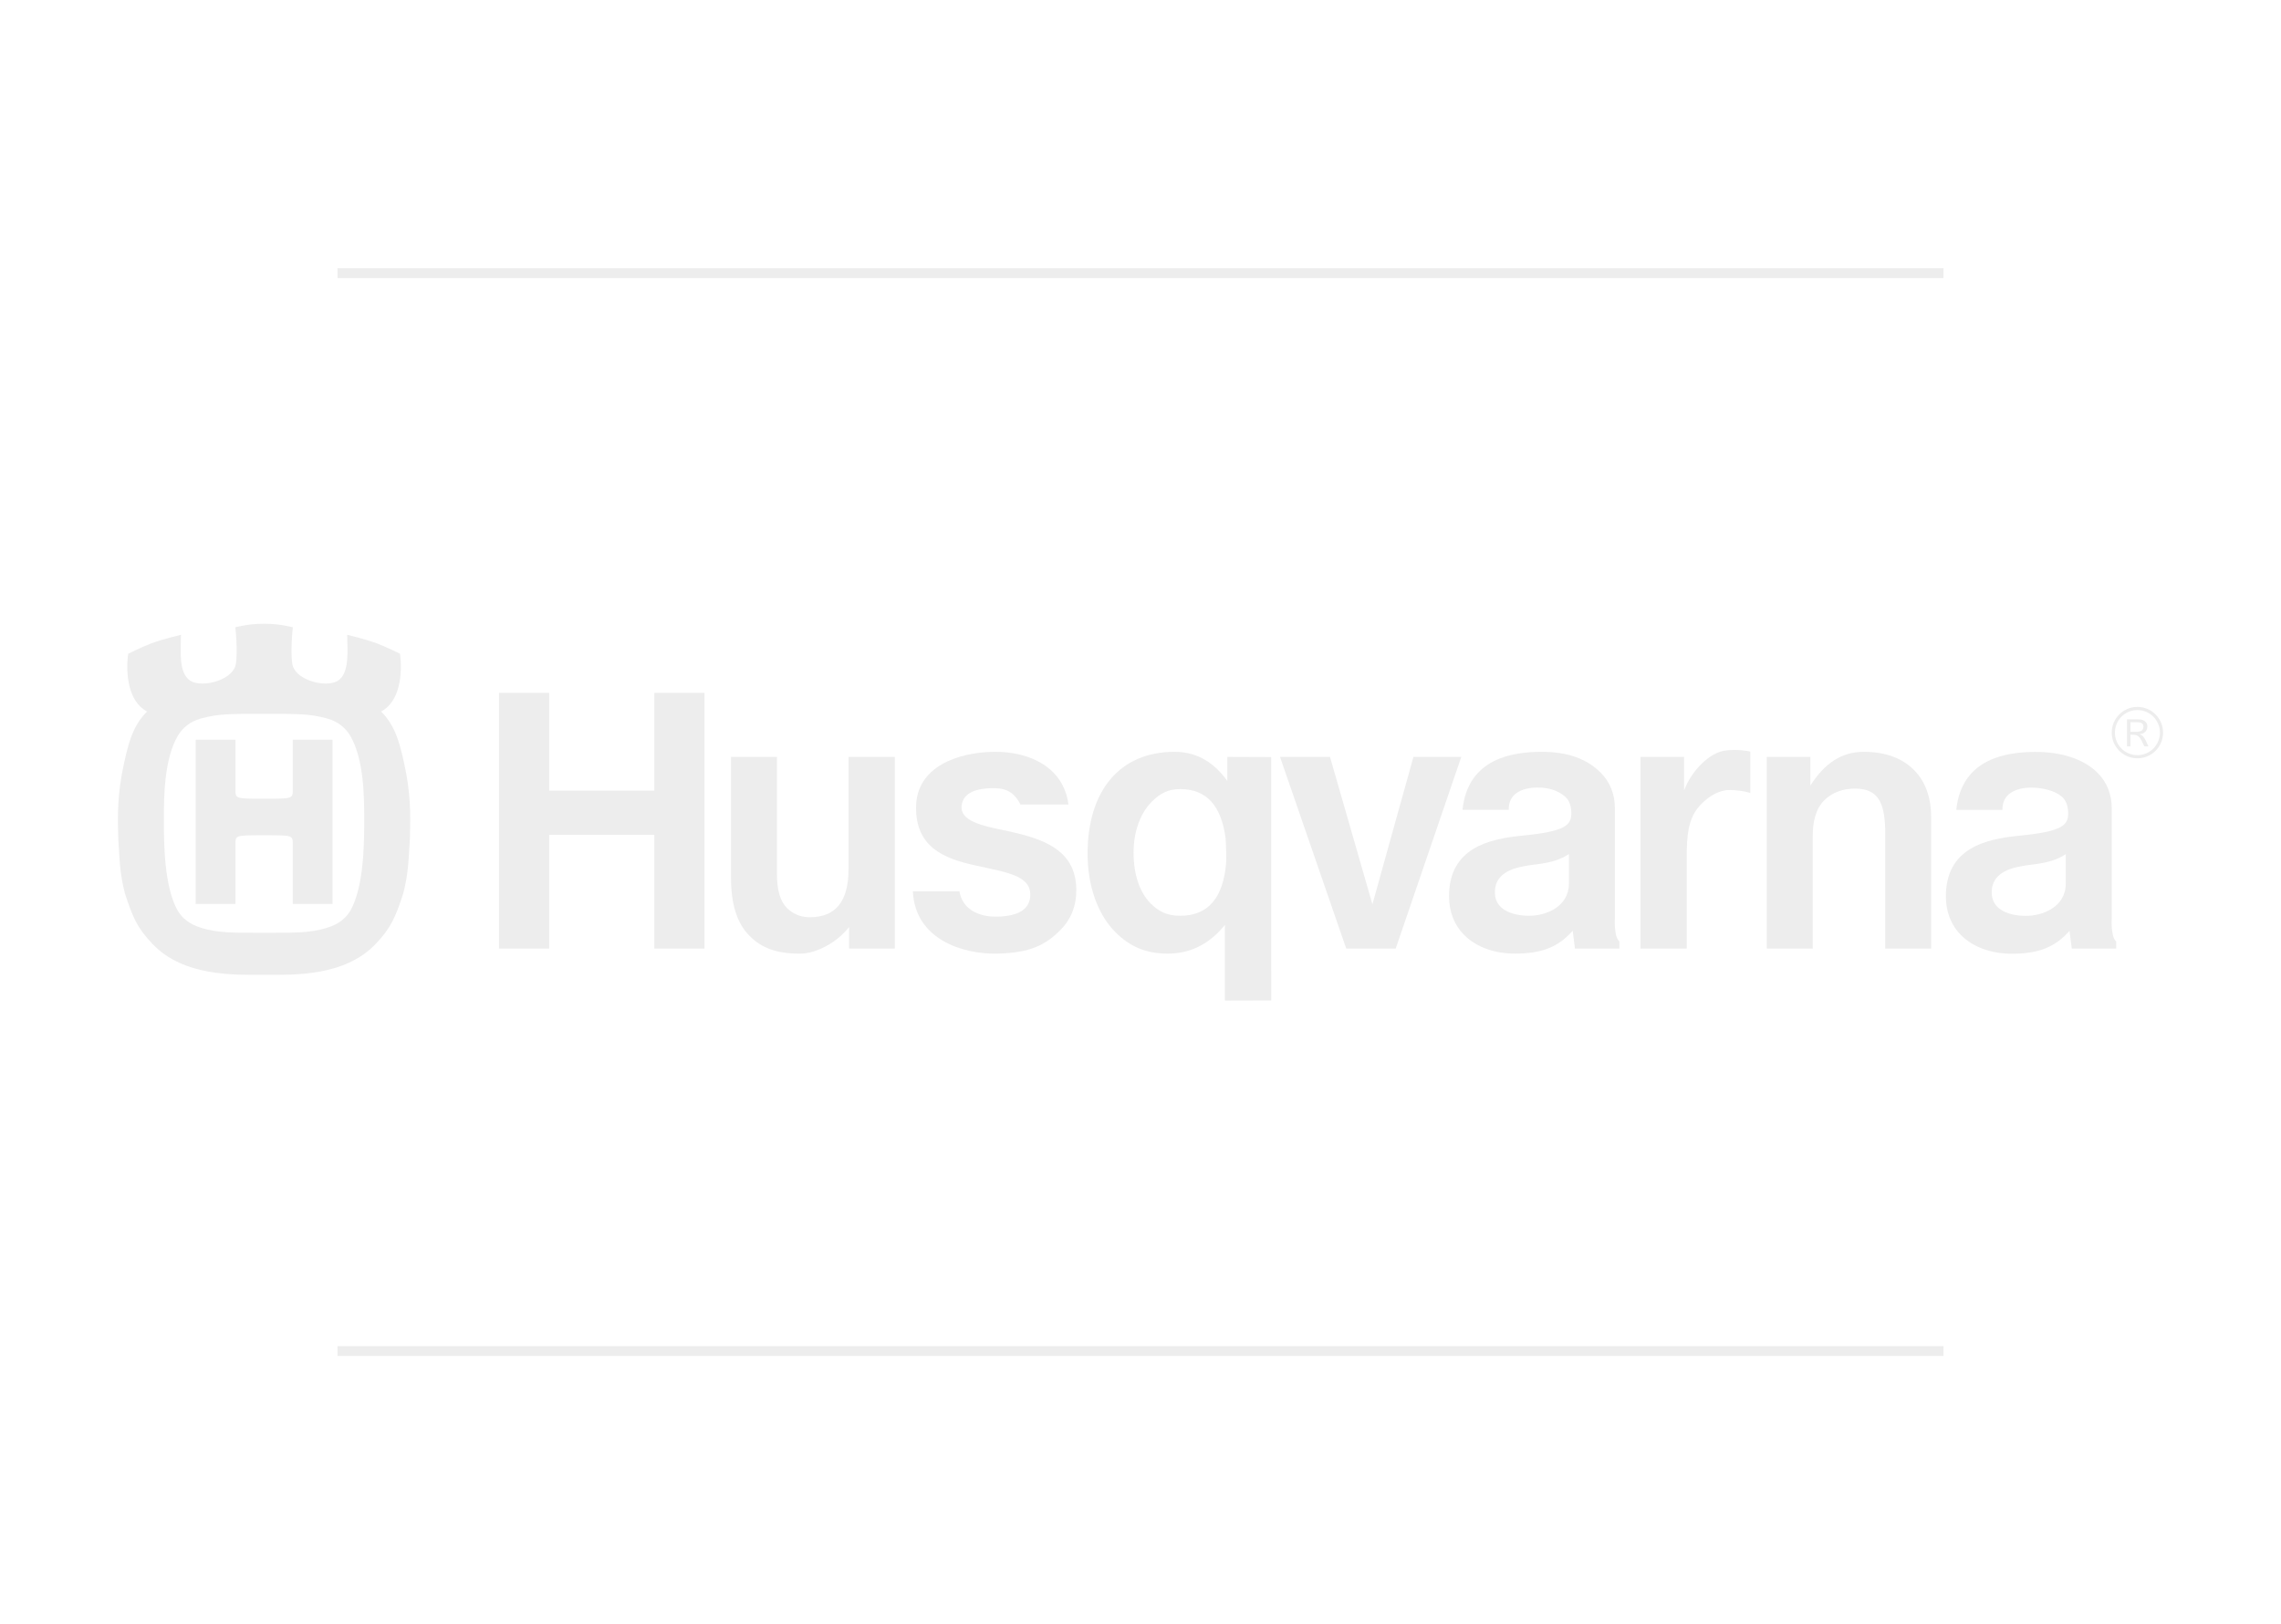 <?xml version="1.0" encoding="UTF-8"?>
<!DOCTYPE svg PUBLIC "-//W3C//DTD SVG 1.1//EN" "http://www.w3.org/Graphics/SVG/1.1/DTD/svg11.dtd">
<!-- Creator: CorelDRAW X8 -->
<svg xmlns="http://www.w3.org/2000/svg" xml:space="preserve" width="132px" height="94px" version="1.1" shape-rendering="geometricPrecision" text-rendering="geometricPrecision" image-rendering="optimizeQuality" fill-rule="evenodd" clip-rule="evenodd"
viewBox="0 0 4839041 3450078"
 xmlns:xlink="http://www.w3.org/1999/xlink">
 <g id="Warstwa_x0020_1">
  <rect fill="white" x="-4" width="4839049" height="3450074"/>
  <g id="_1319715861744">
   <g>
    <polygon fill="#EDEDED" fill-rule="nonzero" points="3100847,1607749 2999189,1607749 2912118,1920868 2822030,1607749 2715858,1607749 2856447,2014785 2961569,2014785 "/>
    <path fill="#EDEDED" fill-rule="nonzero" d="M4536910 1610715c-30058,0 -54507,-24387 -54507,-54580 0,-30192 24449,-54642 54507,-54642 30130,0 54516,24450 54516,54642 0,30193 -24386,54580 -54516,54580zm0 -102501c-26447,0 -47786,21401 -47786,47921 0,26520 21339,47859 47786,47859 26457,0 47858,-21339 47858,-47859 0,-26520 -21401,-47921 -47858,-47921zm21203 35041c0,5535 -2768,10518 -7148,13296 -2767,1800 -5535,2352 -9842,2976 7918,2913 9978,4713 19206,25843l-8656 0c-9645,-21130 -12131,-24803 -26249,-24803l-3403 0 0 24803 -7199 0 0 -57346 23815 0c19476,0 19476,13566 19476,15231zm-36092 11226l9489 0c9343,0 18217,-843 18217,-10675 0,-9342 -7418,-9894 -17041,-9894l-10665 0 0 20569z"/>
    <path fill="#EDEDED" fill-rule="nonzero" d="M3172468 1900559c-2559,-30619 15096,-52571 61508,-60603 12048,-2434 24575,-3610 36633,-5400 18352,-2788 40242,-7834 58876,-20568l0 62392c0,50429 -49950,69333 -86364,68771 -36518,-552 -68031,-14056 -70653,-44592zm254669 -183048c0,-30483 -10113,-56108 -30005,-76115 -28112,-28268 -68282,-44737 -126170,-44467 -58116,198 -156174,12194 -167462,123131l98255 0c-1373,-51728 64078,-47150 64078,-47150 20912,0 39952,6575 53872,17728 8521,6846 14139,17375 14826,34489 1113,27571 -12058,40857 -104030,49794 -70976,6929 -155685,26239 -155685,128822 0,32606 11070,61071 32138,82202 25417,25562 63704,39556 107973,39556 58584,0 92449,-14680 122590,-48545l4765 37808 94416 0 0 -15232c-12277,-9696 -9561,-50084 -9561,-50084l0 -231937z"/>
    <path fill="#EDEDED" fill-rule="nonzero" d="M2503824 1945151c-27560,0 -45486,-8802 -62798,-26197 -23347,-23472 -36227,-61842 -36227,-108035 0,-44051 14056,-83399 38578,-107973 17656,-17864 34905,-26874 60447,-26874 57295,0 87404,36924 96341,103811 1176,10113 1800,47172 1176,54112 -6357,71673 -36966,111156 -97517,111156zm193306 179791l-62 -516880 -93157 -354 0 50990c-25209,-34854 -60187,-61790 -111979,-61790 -116857,0 -184806,82972 -184806,216570 0,68084 21485,128760 58887,166297 30192,30390 64463,45767 111291,45767 53123,0 91982,-24501 121488,-60936l0 160607 98338 -271z"/>
    <path fill="#EDEDED" fill-rule="nonzero" d="M3660269 1594432c-31919,4797 -69810,41158 -86145,84439l0 -71122 -92668 0 0 407036 98276 0 0 -194336c0,-44197 2830,-77593 23128,-103759 15377,-19737 42448,-39400 69322,-38662 26936,770 42469,6305 42469,6305l0 -87955c0,0 -25979,-6222 -54382,-1946z"/>
    <path fill="#EDEDED" fill-rule="nonzero" d="M4098850 1736551c0,-42657 -12194,-76657 -36352,-100909 -25209,-25416 -60884,-38713 -106943,-38713 -48004,0 -84147,25625 -113237,71757l0 -60957 -92585 0 0 407035 97652 0 0 -240124c0,-29215 6222,-56442 24439,-74722 16220,-16271 39348,-25344 67324,-24876 45091,906 60323,26957 62112,85209l0 254513 97590 0 0 -278213z"/>
    <path fill="#EDEDED" fill-rule="nonzero" d="M4227703 1900684c-2497,-30546 15148,-52498 61488,-60530 12131,-2435 24657,-3538 36705,-5400 18363,-2767 40253,-7886 58876,-20569l0 62404c0,50417 -49866,69321 -86353,68770 -36497,-562 -68032,-13993 -70716,-44675zm254783 -183058c0,-30390 -10164,-56026 -30057,-75970 -28111,-28330 -74857,-44800 -132828,-44529 -58033,270 -156101,12245 -167389,123079l98120 0c-1238,-51676 64140,-47099 64140,-47099 20912,0 46610,6576 60468,17801 8584,6857 14191,17313 14878,34417 1124,27622 -12110,40856 -104082,49783 -70996,6939 -155633,26332 -155633,128833 0,32627 11101,61154 32138,82202 25427,25635 63735,39618 108046,39618 58522,0 92387,-14743 122444,-48556l4848 37757 94333 0 0 -15232c-12193,-9707 -9426,-50012 -9426,-50012l0 -232092z"/>
    <polygon fill="#EDEDED" fill-rule="nonzero" points="1386946,1471696 1386946,1679464 1163593,1679464 1163593,1471696 1057066,1471696 1057066,2014743 1163593,2014743 1163593,1773246 1386946,1773246 1386946,2014743 1493451,2014743 1493451,1471696 "/>
    <path fill="#EDEDED" fill-rule="nonzero" d="M1897646 1607749l-98286 0 0 238803c0,67522 -27009,101741 -82337,101741 -21537,0 -37403,-8604 -48629,-19809 -14118,-14275 -21047,-37954 -21047,-72391l0 -248344 -97589 0 0 256532c0,56504 12817,96809 39264,123485 25282,25406 56171,37818 107213,37818 35613,0 79310,-24449 104384,-56525l0 45726 97027 0 0 -407036z"/>
    <path fill="#EDEDED" fill-rule="nonzero" d="M2115776 1947013c-41969,1103 -74721,-17104 -80880,-53757l-98838 0c4640,102854 107411,133816 178480,132286 71049,-1508 103270,-18331 135106,-50334 22244,-22379 33532,-50636 33532,-84220 0,-79435 -59968,-105414 -128135,-121685l-21464 -4984c-52987,-10394 -96549,-21068 -94114,-51895 2559,-30879 35790,-37454 61841,-38224 25979,-822 47786,3402 63236,34697l101948 0c-10102,-78945 -82274,-113081 -158879,-111989 -75346,1103 -164830,31098 -164830,118720 0,82473 56847,107546 125149,122362 9135,2164 18415,4088 27425,6034 50969,10799 89329,20985 90099,54850 822,33802 -27623,47099 -69676,48139z"/>
   </g>
   <g>
    <path fill="#EDEDED" fill-rule="nonzero" d="M558018 1324875c31711,0 52363,5618 61061,7481 -4318,40648 -3080,73181 0,82555 10591,31275 70664,45830 94916,31483 26738,-16241 20589,-65556 20589,-98058 0,0 39400,9343 63569,18457 19611,7397 48545,21828 48545,21828 5701,41147 228,101959 -40139,122611 30463,30608 40700,66856 53768,133784 10529,59990 8052,101876 7397,136865 -3100,47515 -3100,73182 -14253,116306 -16147,49378 -25709,72568 -58450,106849 -66440,69717 -174673,65639 -237003,65577 -62320,62 -170553,4140 -236982,-65577 -32741,-34281 -42271,-57471 -58450,-106849 -11153,-43124 -11153,-68791 -14253,-116306 -656,-34989 -3142,-76875 7418,-136865 13046,-66928 23274,-103176 53747,-133784 -40378,-20652 -45850,-81464 -40139,-122611 0,0 28955,-14431 48566,-21828 24137,-9114 63516,-18457 63516,-18457 0,32502 -6127,81817 20611,98058 24251,14347 84335,-208 94884,-31483 3142,-9374 4391,-41907 0,-82555 8729,-1863 29381,-7481 61082,-7481zm-114 656471c72775,0 95935,21 131964,-10008 12443,-4339 34812,-10612 50990,-36227 29818,-51271 29818,-147518 29818,-193785 0,-46318 0,-128198 -29818,-178834 -16178,-26239 -38245,-33449 -50990,-36893 -36810,-9810 -60437,-9217 -131964,-9374l62 0c-71527,157 -95124,-436 -131954,9374 -12755,3444 -34812,10654 -51000,36893 -29818,50636 -29818,132516 -29818,178834 0,46267 0,142514 29818,193785 16188,25615 38547,31888 51000,36227 36029,10029 59209,10008 131954,10008l-62 0z"/>
    <path fill="#EDEDED" fill-rule="nonzero" d="M558060 1774130c62174,0 60832,21 60832,20017l0 125982 84543 0 0 -348918 -84543 0 0 104778c0,20579 1300,20548 -60832,20548l52 0c-62143,0 -60843,31 -60843,-20548l0 -104778 -84512 0 0 348918 84512 0 0 -125982c0,-19996 -1300,-20017 60843,-20017l-52 0z"/>
   </g>
  </g>
  <g id="_1319712407616">
   <line fill="none" stroke="#EDEDED" stroke-width="20808" x1="713963" y1="580283" x2="4125068" y2= "580283" />
   <line fill="none" stroke="#EDEDED" stroke-width="20808" x1="713963" y1="2869774" x2="4125068" y2= "2869774" />
  </g>
 </g>
</svg>
